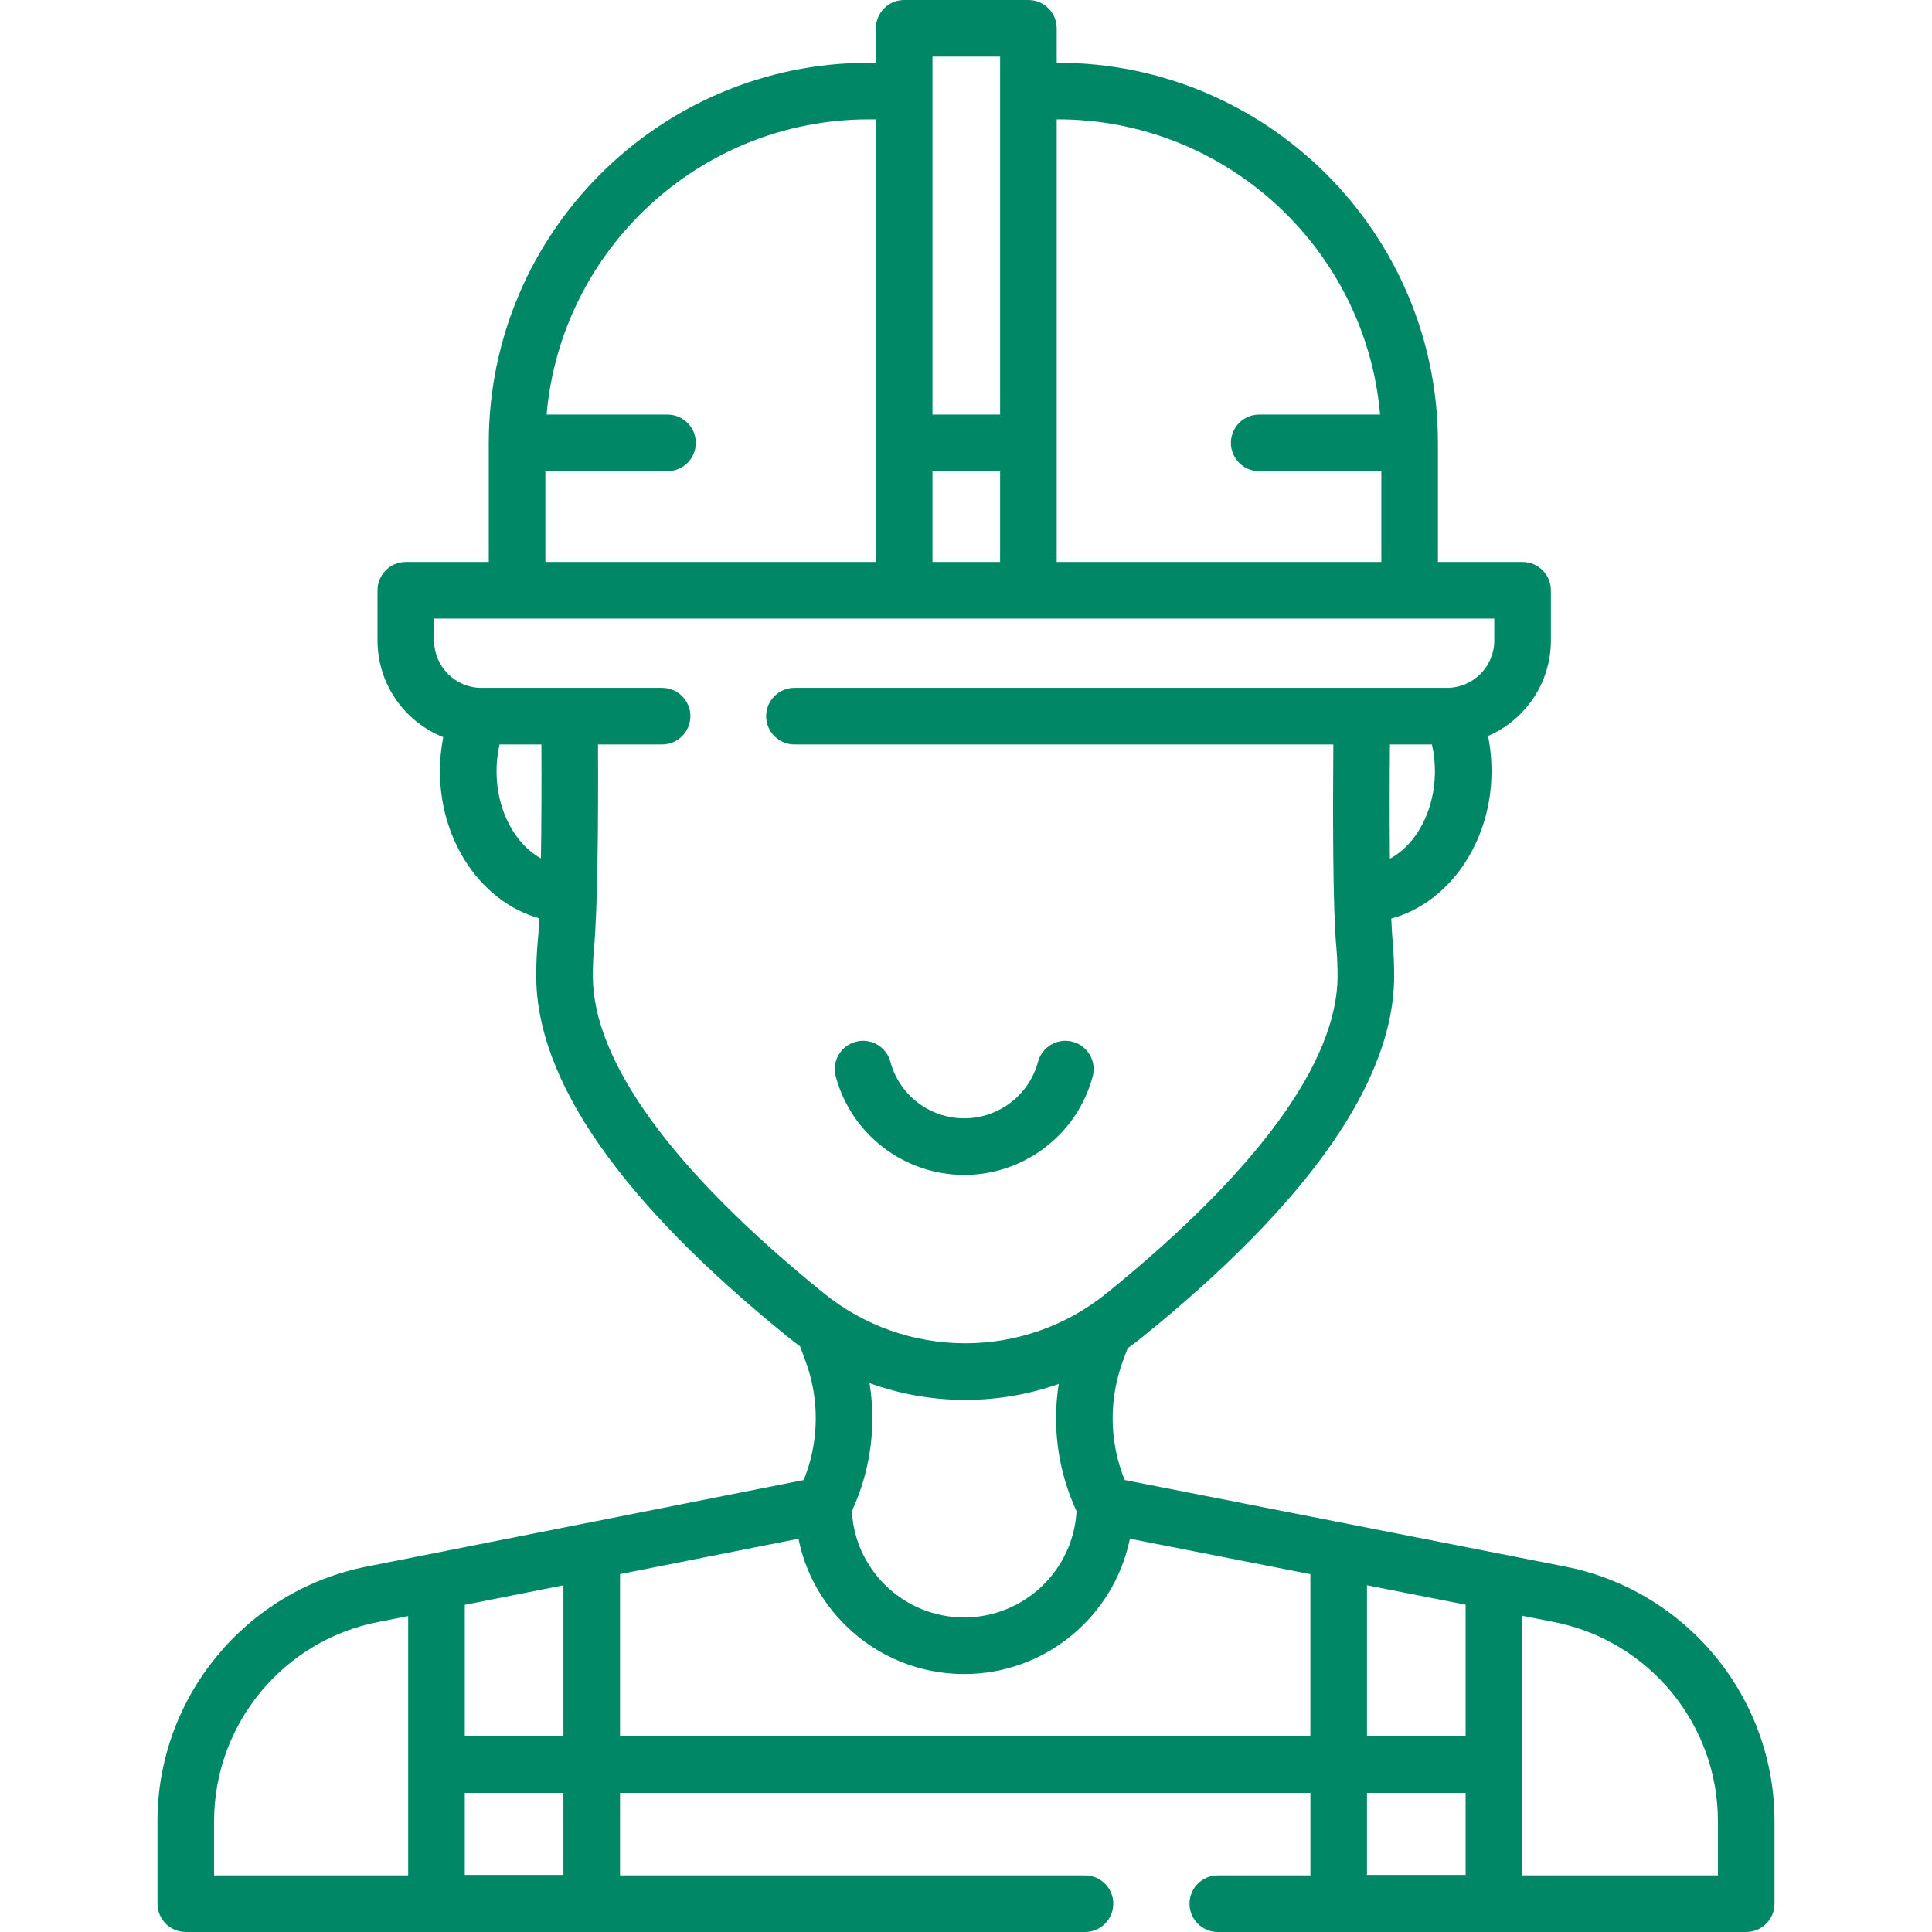 <svg width="80" height="80" viewBox="0 0 80 80" fill="none" xmlns="http://www.w3.org/2000/svg">
<g clip-path="url(#clip0)">
<path d="M64.777 64.861L46.572 61.284C46.359 60.76 46.212 60.213 46.136 59.651C45.984 58.55 46.108 57.417 46.492 56.374L46.692 55.83C46.897 55.685 47.097 55.533 47.293 55.374C54.218 49.772 57.729 44.738 57.729 40.41C57.729 39.958 57.711 39.504 57.674 39.059C57.673 39.053 57.673 39.047 57.672 39.041C57.648 38.796 57.627 38.458 57.61 38.035C59.955 37.407 61.731 34.944 61.76 32.011C61.766 31.487 61.717 30.974 61.616 30.476C63.146 29.814 64.219 28.291 64.219 26.521V24.443C64.219 23.796 63.694 23.271 63.047 23.271H59.542V18.339C59.542 9.66 52.479 2.598 43.797 2.598H43.756V1.172C43.756 0.525 43.231 0 42.584 0H37.44C36.793 0 36.268 0.525 36.268 1.172V2.598H35.983C27.302 2.598 20.239 9.66 20.239 18.339V23.271H16.804C16.156 23.271 15.632 23.796 15.632 24.443V26.521C15.632 28.336 16.761 29.892 18.353 30.525C18.258 31.011 18.212 31.511 18.217 32.011C18.246 34.928 20.002 37.38 22.329 38.024C22.309 38.452 22.286 38.803 22.26 39.063C22.223 39.481 22.204 39.935 22.204 40.411C22.204 44.737 25.714 49.77 32.633 55.367C32.795 55.499 32.96 55.626 33.128 55.748L33.359 56.374C33.744 57.417 33.867 58.551 33.715 59.653C33.638 60.215 33.492 60.762 33.279 61.285L15.227 64.86C10.182 65.836 6.521 70.273 6.521 75.41V78.828C6.521 79.475 7.046 80 7.693 80H44.928C45.575 80 46.099 79.475 46.099 78.828C46.099 78.181 45.575 77.656 44.928 77.656H25.674V74.24H54.261V77.656H50.427C49.779 77.656 49.255 78.181 49.255 78.828C49.255 79.475 49.779 80 50.427 80H72.307C72.955 80 73.479 79.475 73.479 78.828V75.41C73.479 70.273 69.818 65.836 64.777 64.861ZM60.688 71.896H56.604V65.643L60.688 66.446V71.896ZM59.417 31.988C59.401 33.598 58.63 34.98 57.553 35.558C57.539 34.238 57.539 32.636 57.554 30.827H59.293C59.378 31.202 59.421 31.594 59.417 31.988ZM43.797 4.942C50.792 4.942 56.552 10.327 57.147 17.167H52.141C51.493 17.167 50.969 17.692 50.969 18.339C50.969 18.986 51.493 19.511 52.141 19.511H57.198V23.271H43.756V4.942H43.797ZM38.612 19.511H41.412V23.271H38.612V19.511ZM41.412 2.344V17.167H38.612V2.344H41.412ZM22.583 19.511H27.64C28.288 19.511 28.812 18.986 28.812 18.339C28.812 17.692 28.288 17.167 27.64 17.167H22.634C23.229 10.327 28.989 4.942 35.984 4.942H36.268V23.271H22.583V19.511ZM20.561 31.988C20.557 31.594 20.599 31.202 20.684 30.827H22.418C22.427 32.584 22.42 34.196 22.399 35.544C21.335 34.959 20.577 33.585 20.561 31.988ZM24.548 40.411C24.548 40.004 24.564 39.621 24.594 39.282C24.743 37.772 24.779 34.121 24.762 30.827H27.416C28.063 30.827 28.588 30.302 28.588 29.655C28.588 29.008 28.063 28.483 27.416 28.483H19.938C18.856 28.483 17.976 27.603 17.976 26.521V25.615H61.875V26.521C61.875 27.603 60.995 28.483 59.913 28.483H32.896C32.249 28.483 31.724 29.008 31.724 29.655C31.724 30.302 32.249 30.827 32.896 30.827H55.211C55.189 33.444 55.183 37.668 55.339 39.262C55.37 39.639 55.386 40.026 55.386 40.411C55.386 43.945 52.078 48.49 45.817 53.554C44.175 54.888 42.108 55.622 39.99 55.622C39.976 55.622 39.963 55.622 39.949 55.622C37.828 55.622 35.756 54.886 34.11 53.547C27.855 48.487 24.548 43.944 24.548 40.411ZM39.943 57.966H39.995C41.311 57.966 42.612 57.739 43.84 57.306C43.702 58.186 43.692 59.086 43.813 59.97C43.937 60.873 44.194 61.747 44.577 62.572C44.444 65.022 42.409 66.974 39.926 66.974C38.705 66.974 37.551 66.505 36.677 65.655C35.829 64.83 35.337 63.743 35.274 62.572C35.657 61.748 35.913 60.875 36.037 59.972C36.161 59.076 36.149 58.164 36.006 57.273C37.262 57.728 38.595 57.966 39.943 57.966ZM19.246 66.453L23.33 65.644V71.896H19.246V66.453ZM8.865 77.656V75.41C8.865 71.393 11.728 67.924 15.677 67.16L16.902 66.918V77.656H8.865ZM23.33 77.636H19.246V74.24H23.33V77.636ZM25.674 71.896V65.18L33.063 63.717C33.338 65.085 34.018 66.337 35.043 67.335C36.357 68.613 38.091 69.318 39.926 69.318C43.308 69.318 46.138 66.907 46.787 63.715L54.26 65.183V71.896H25.674V71.896ZM60.688 74.24V77.636H56.604V74.24H60.688ZM71.135 77.656H63.032V66.906L64.328 67.161C68.273 67.924 71.135 71.393 71.135 75.409V77.656Z" fill="#008866"/>
<path d="M39.925 48.651C42.415 48.651 44.603 46.974 45.247 44.572C45.414 43.947 45.043 43.304 44.418 43.137C43.792 42.969 43.15 43.341 42.982 43.966C42.613 45.344 41.356 46.307 39.925 46.307C38.496 46.307 37.239 45.344 36.87 43.966C36.702 43.341 36.059 42.969 35.435 43.137C34.81 43.304 34.438 43.947 34.606 44.572C35.249 46.974 37.436 48.651 39.925 48.651Z" fill="#008866"/>
</g>
<defs>
<clipPath id="clip0">
<rect width="80" height="80" fill="white"/>
</clipPath>
</defs>
</svg>
